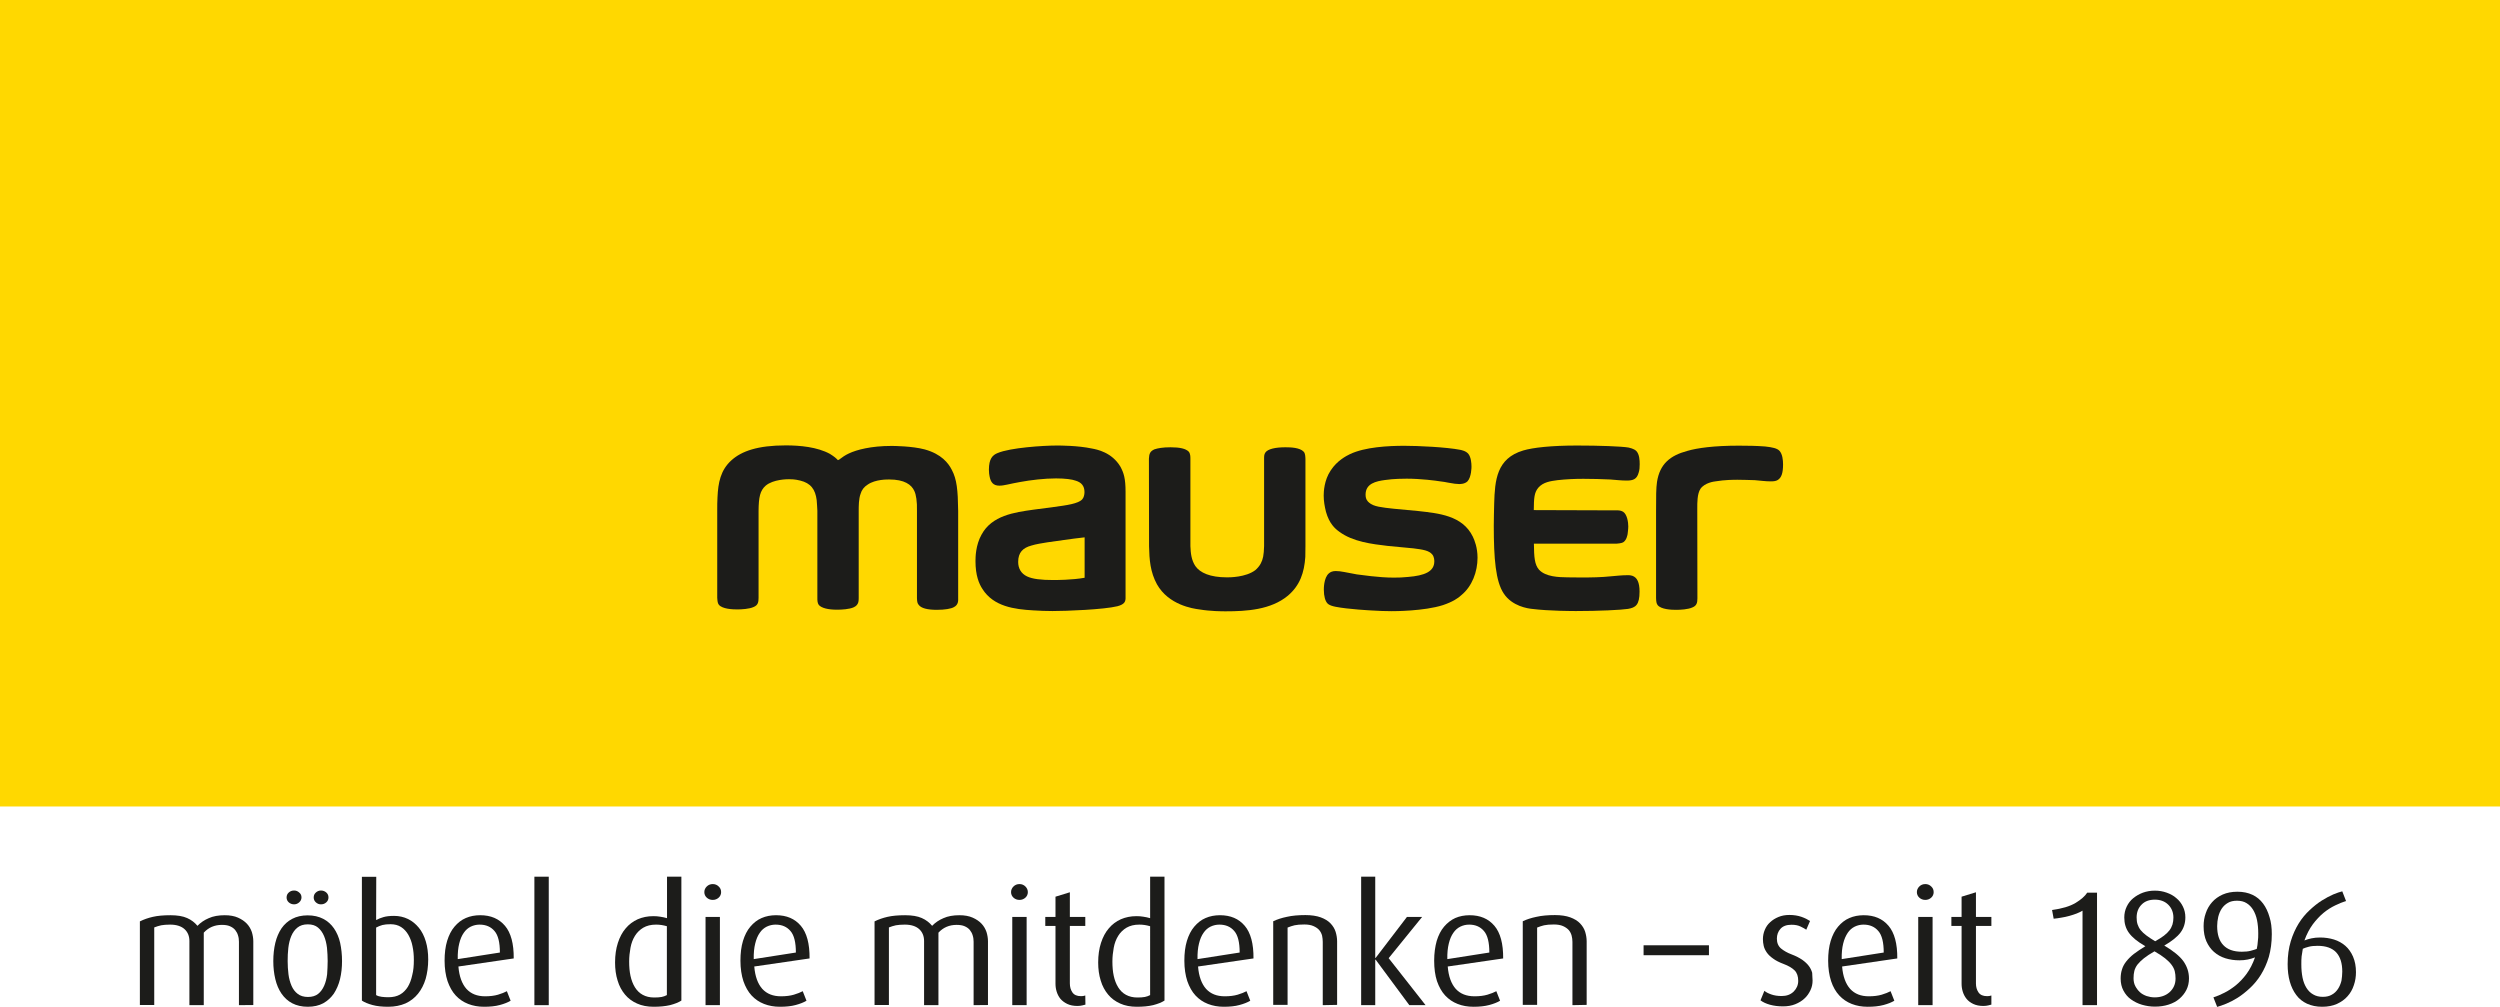 <?xml version="1.0" encoding="UTF-8"?>
<svg xmlns="http://www.w3.org/2000/svg" xmlns:xlink="http://www.w3.org/1999/xlink" version="1.1" id="Ebene_1" x="0px" y="0px" viewBox="0 0 186.24 75" style="enable-background:new 0 0 186.24 75;" xml:space="preserve">
<style type="text/css">
	.st0{fill:#FFD800;}
	.st1{fill:#1C1C1A;}
</style>
<g>
	<rect class="st0" width="186.24" height="60.08"></rect>
</g>
<path class="st1" d="M62.51,34.24c0.23-0.18,0.47-0.34,0.73-0.46c0.57-0.27,1.64-0.56,3.17-0.56c0.17,0,1.54,0.01,2.48,0.26  c1.25,0.35,1.76,1.02,2.02,1.53c0.37,0.7,0.45,1.49,0.47,3.06v6.5c0,0.13,0.04,0.48-0.32,0.66c-0.21,0.12-0.67,0.2-1.27,0.2  c-0.7,0-1.17-0.12-1.35-0.37c-0.1-0.12-0.12-0.23-0.13-0.5v-6.5c0.02-0.7-0.07-1.22-0.19-1.47c-0.21-0.49-0.75-0.87-1.87-0.87  c-0.13,0-1.03-0.02-1.61,0.38c-0.27,0.17-0.45,0.4-0.53,0.69c-0.14,0.37-0.14,0.92-0.14,1.27v6.5c-0.01,0.16,0.03,0.5-0.37,0.68  c-0.32,0.15-0.91,0.18-1.24,0.18c-0.67,0-1.15-0.12-1.36-0.35c-0.11-0.15-0.11-0.35-0.11-0.52v-6.5c-0.02-0.27-0.02-0.52-0.05-0.79  c-0.1-0.8-0.44-1.27-1.23-1.46c-0.4-0.1-0.67-0.1-0.83-0.1c-0.12,0-1.17,0-1.74,0.48c-0.42,0.37-0.52,0.86-0.53,1.86v6.5  c0,0.33-0.05,0.55-0.37,0.68c-0.32,0.15-0.91,0.18-1.22,0.18c-0.35,0-1.11-0.03-1.37-0.35c-0.09-0.12-0.1-0.25-0.12-0.52v-6.5  c0-0.33,0-0.65,0.02-0.99c0.05-1.07,0.22-2.02,1.05-2.76c0.75-0.67,1.94-1.1,4.04-1.1c1.06,0,2.34,0.12,3.28,0.63  c0.35,0.22,0.46,0.32,0.6,0.47"></path>
<path class="st1" d="M78.49,37.77c0.99-0.13,1.84-0.25,2.13-0.57c0.12-0.13,0.17-0.35,0.17-0.54c0-0.45-0.22-0.72-0.65-0.85  c-0.27-0.1-0.77-0.17-1.47-0.17c-0.86,0-1.89,0.12-2.69,0.27c-0.76,0.13-1.16,0.27-1.53,0.27c-0.47,0-0.65-0.27-0.73-0.69  c-0.02-0.1-0.05-0.27-0.05-0.5c0-0.81,0.27-1.09,0.65-1.24c0.94-0.4,3.41-0.56,4.4-0.56c0.27,0,1.56,0,2.61,0.22  c0.38,0.07,1.5,0.28,2.14,1.36c0.25,0.47,0.38,0.87,0.38,1.88v7.93c-0.01,0.27-0.12,0.45-0.6,0.58c-1,0.25-3.81,0.36-4.84,0.36  c-0.49,0-0.96-0.02-1.44-0.05c-1.39-0.08-2.95-0.28-3.78-1.59c-0.26-0.4-0.52-1.01-0.52-2.08c0-0.28,0.01-1.19,0.45-1.97  c0.77-1.43,2.44-1.66,3.86-1.86 M78.03,40.4c-0.31,0.05-0.89,0.14-1.19,0.24c-0.64,0.17-0.99,0.52-0.99,1.22  c0,0.49,0.22,0.87,0.66,1.08c0.4,0.19,1.01,0.27,1.96,0.27c0.16,0,1.42,0,2.33-0.17v-3.01c-0.51,0.05-1.03,0.13-1.56,0.2L78.03,40.4  z"></path>
<path class="st1" d="M85.59,34.17c0.02-0.35,0.07-0.55,0.42-0.7c0.25-0.08,0.61-0.15,1.19-0.15c0.69,0,1.14,0.1,1.36,0.33  c0.12,0.15,0.12,0.37,0.12,0.53v6.5c0.02,0.52,0.07,1.04,0.37,1.49c0.35,0.5,1.09,0.84,2.36,0.84c0.15,0,1.39,0.01,2.11-0.54  c0.15-0.13,0.3-0.3,0.4-0.49c0.17-0.32,0.23-0.62,0.25-1.3v-6.51c0-0.17,0-0.32,0.09-0.45c0.18-0.28,0.77-0.4,1.5-0.4  c0.39,0,1.07,0.02,1.36,0.33c0.12,0.13,0.12,0.35,0.13,0.53v6.52c0,0.27,0,0.54-0.01,0.79c-0.08,1.16-0.39,2.11-1.29,2.88  c-1.27,1.06-3.09,1.17-4.64,1.17c-0.27,0-1.11,0-1.96-0.14c-0.48-0.06-2.29-0.33-3.16-1.87c-0.5-0.91-0.57-1.84-0.59-2.83"></path>
<path class="st1" d="M103.39,40.67c-1.19-0.14-2.61-0.31-3.62-1.06c-0.32-0.23-0.74-0.6-0.99-1.48c-0.1-0.4-0.17-0.8-0.17-1.21  c0-0.28,0.03-1.14,0.52-1.87c0.48-0.74,1.17-1.09,1.44-1.22c1.12-0.53,2.85-0.62,4.05-0.62c1.04,0,3.13,0.1,4.16,0.3  c0.07,0.02,0.43,0.07,0.62,0.32c0.18,0.24,0.22,0.66,0.22,0.94c0,0.02,0,0.77-0.3,1.09c-0.21,0.2-0.53,0.2-0.62,0.2  c-0.2,0-0.4-0.03-0.79-0.1c-0.22-0.05-0.4-0.07-0.62-0.1c-0.3-0.05-1.43-0.2-2.5-0.2c-0.18,0-0.95,0-1.62,0.1  c-0.65,0.09-1.44,0.25-1.44,1.09c0,0.35,0.15,0.5,0.27,0.6c0.33,0.29,0.92,0.35,1.84,0.45l1.81,0.17c1.5,0.17,3.3,0.32,4.07,1.91  c0.13,0.27,0.35,0.82,0.35,1.57c0,1.04-0.4,2.13-1.21,2.79c-0.23,0.22-0.65,0.5-1.37,0.74c-1.41,0.45-3.62,0.45-3.82,0.45  c-0.49,0-0.95-0.02-1.44-0.05c-0.02,0-1.81-0.09-2.75-0.28c-0.22-0.05-0.45-0.1-0.6-0.26c-0.15-0.17-0.26-0.51-0.26-1.01  c0-0.01-0.02-0.89,0.38-1.22c0.1-0.09,0.26-0.17,0.5-0.17c0.42,0,0.76,0.11,1.58,0.25c0.29,0.03,1.59,0.24,2.75,0.24  c0.35,0,0.7-0.01,1.06-0.05c1.24-0.1,1.96-0.4,1.96-1.16c0-0.06,0-0.33-0.15-0.51c-0.24-0.3-0.69-0.37-1.41-0.46"></path>
<path class="st1" d="M120.45,38.02c0.09,0,0.27-0.01,0.46,0.1c0.31,0.2,0.39,0.79,0.39,1.1c0,0.23-0.05,0.52-0.05,0.57  c-0.02,0.08-0.07,0.42-0.3,0.59c-0.19,0.12-0.45,0.1-0.51,0.12h-6.17c0.01,1.01,0.05,1.56,0.38,1.94c0.5,0.54,1.48,0.56,2.13,0.57  c0.34,0.01,0.67,0.01,1.01,0.01c0.75,0,1.49-0.01,2.24-0.09c0.38-0.03,0.79-0.08,1.19-0.08c0.07,0,0.22-0.01,0.4,0.05  c0.34,0.13,0.52,0.49,0.52,1.17c0,1.01-0.3,1.19-0.86,1.29c-0.52,0.08-2.18,0.16-3.87,0.16c-0.15,0-2.04,0-3.28-0.16  c-0.3-0.03-1.48-0.19-2.11-1.15c-0.6-0.9-0.74-2.59-0.74-5.04c0-0.55,0.02-1.1,0.03-1.66c0.05-1.74,0.18-3.36,2.16-3.95  c0.73-0.22,2.12-0.37,4.01-0.37c1.67,0,3.3,0.06,3.84,0.15c0.05,0.02,0.4,0.07,0.59,0.27c0.22,0.25,0.24,0.67,0.24,0.97  c0,0.24-0.01,0.42-0.08,0.64c-0.13,0.47-0.4,0.58-0.88,0.58c-0.42,0-0.82-0.05-1.23-0.08c-0.67-0.03-1.34-0.05-2.01-0.05  c-0.65,0-1.29,0.03-1.92,0.1c-0.52,0.07-1.07,0.14-1.44,0.57c-0.3,0.37-0.32,0.77-0.33,1.66"></path>
<path class="st1" d="M126.45,44.57c0,0.33-0.05,0.55-0.37,0.68c-0.32,0.15-0.9,0.18-1.22,0.18c-0.35,0-1.11-0.03-1.37-0.35  c-0.09-0.12-0.11-0.25-0.12-0.52v-6.5c0-1.05,0-1.71,0.07-2.16c0.21-1.35,0.99-1.97,2.26-2.31c0.75-0.22,1.99-0.39,3.83-0.39  c0.65,0,1.31,0.01,1.96,0.06c0.56,0.06,0.9,0.14,1.07,0.32c0.23,0.25,0.27,0.7,0.27,1.02c0,0.64-0.12,0.99-0.4,1.16  c-0.12,0.07-0.25,0.1-0.52,0.1c-0.4,0-0.8-0.06-1.19-0.09c-0.43-0.01-0.85-0.03-1.29-0.03c-0.23,0-0.94,0-1.64,0.12  c-0.1,0.01-0.79,0.1-1.11,0.55c-0.25,0.37-0.24,1.06-0.24,1.46"></path>
<path class="st1" d="M17.8,74.88v-4.73c0-0.16-0.02-0.32-0.07-0.47c-0.04-0.15-0.12-0.28-0.21-0.4c-0.1-0.12-0.23-0.21-0.39-0.28  c-0.16-0.07-0.36-0.1-0.6-0.1c-0.54,0-0.99,0.19-1.35,0.58v5.4h-1.07V70.1c0-0.36-0.12-0.66-0.36-0.88  c-0.24-0.22-0.6-0.34-1.08-0.34c-0.27,0-0.49,0.02-0.66,0.05c-0.17,0.04-0.35,0.09-0.52,0.16v5.78h-1.07v-6.23  c0.3-0.15,0.62-0.26,0.97-0.34c0.35-0.08,0.78-0.12,1.31-0.12c0.51,0,0.93,0.07,1.24,0.21c0.32,0.14,0.57,0.34,0.77,0.58  c0.23-0.24,0.51-0.43,0.84-0.57c0.33-0.15,0.73-0.22,1.19-0.22c0.39,0,0.72,0.06,0.99,0.18c0.27,0.12,0.49,0.27,0.66,0.45  c0.17,0.18,0.29,0.39,0.37,0.62c0.07,0.23,0.11,0.46,0.11,0.69v4.75"></path>
<path class="st1" d="M25.48,71.6c0,0.48-0.05,0.93-0.15,1.34c-0.1,0.41-0.26,0.77-0.46,1.08c-0.21,0.3-0.47,0.54-0.79,0.72  c-0.32,0.17-0.7,0.26-1.15,0.26c-0.45,0-0.83-0.09-1.16-0.26c-0.33-0.17-0.59-0.42-0.8-0.72c-0.21-0.31-0.36-0.66-0.46-1.08  c-0.1-0.42-0.15-0.86-0.15-1.34c0-0.49,0.05-0.94,0.15-1.36c0.1-0.42,0.26-0.78,0.46-1.08c0.21-0.3,0.47-0.54,0.8-0.71  c0.32-0.17,0.71-0.26,1.15-0.26c0.45,0,0.83,0.09,1.16,0.26s0.59,0.41,0.8,0.71c0.21,0.31,0.37,0.67,0.46,1.08  C25.43,70.66,25.48,71.11,25.48,71.6 M22.46,66.85c0,0.15-0.06,0.27-0.17,0.37c-0.11,0.1-0.24,0.15-0.38,0.15  c-0.15,0-0.29-0.05-0.4-0.15c-0.11-0.1-0.16-0.22-0.16-0.36c0-0.15,0.05-0.27,0.16-0.37c0.11-0.1,0.24-0.15,0.4-0.15  c0.15,0,0.27,0.05,0.38,0.15C22.4,66.58,22.46,66.7,22.46,66.85 M24.41,71.59c0-0.33-0.02-0.65-0.05-0.98  c-0.04-0.33-0.11-0.62-0.22-0.88c-0.11-0.26-0.26-0.47-0.45-0.63c-0.19-0.16-0.44-0.24-0.76-0.24s-0.57,0.08-0.77,0.24  c-0.2,0.16-0.35,0.37-0.46,0.63c-0.11,0.26-0.18,0.55-0.22,0.88c-0.04,0.33-0.05,0.66-0.05,0.99c0,0.33,0.02,0.66,0.06,0.98  c0.04,0.32,0.12,0.6,0.23,0.86c0.11,0.25,0.26,0.45,0.46,0.6c0.19,0.15,0.45,0.23,0.76,0.23c0.32,0,0.57-0.08,0.76-0.23  c0.19-0.15,0.34-0.36,0.45-0.61c0.11-0.25,0.18-0.53,0.22-0.85C24.39,72.25,24.41,71.93,24.41,71.59 M24.47,66.85  c0,0.15-0.05,0.27-0.16,0.37c-0.11,0.1-0.24,0.15-0.4,0.15c-0.15,0-0.27-0.05-0.38-0.15c-0.11-0.1-0.16-0.22-0.16-0.36  c0-0.15,0.05-0.27,0.16-0.37c0.11-0.1,0.24-0.15,0.38-0.15c0.15,0,0.29,0.05,0.4,0.15C24.41,66.58,24.47,66.7,24.47,66.85"></path>
<path class="st1" d="M31.9,71.48c0,0.53-0.07,1.01-0.19,1.44c-0.13,0.43-0.32,0.8-0.57,1.11c-0.25,0.31-0.56,0.55-0.93,0.72  C29.84,74.91,29.4,75,28.92,75c-0.45,0-0.84-0.04-1.17-0.13c-0.33-0.09-0.6-0.2-0.79-0.33v-9.22h1.07l-0.01,3.22  c0.16-0.09,0.35-0.16,0.55-0.22c0.2-0.06,0.47-0.09,0.79-0.09c0.37,0,0.72,0.08,1.03,0.23c0.31,0.15,0.58,0.37,0.81,0.65  c0.23,0.28,0.4,0.62,0.52,1.02C31.84,70.53,31.9,70.98,31.9,71.48 M30.83,71.51c0-0.36-0.03-0.7-0.1-1.02  c-0.06-0.32-0.17-0.6-0.31-0.85c-0.14-0.24-0.32-0.44-0.54-0.58c-0.22-0.14-0.48-0.21-0.79-0.21c-0.24,0-0.44,0.02-0.6,0.06  c-0.16,0.04-0.31,0.11-0.47,0.19v5.03c0.12,0.07,0.26,0.11,0.42,0.13c0.16,0.02,0.33,0.03,0.5,0.03c0.34,0,0.63-0.07,0.86-0.2  c0.23-0.13,0.43-0.33,0.58-0.57c0.15-0.25,0.26-0.54,0.33-0.88C30.8,72.31,30.83,71.93,30.83,71.51"></path>
<path class="st1" d="M34.15,72c0.06,0.75,0.27,1.3,0.6,1.67c0.34,0.37,0.8,0.55,1.39,0.55c0.37,0,0.69-0.04,0.96-0.12  c0.27-0.08,0.49-0.17,0.66-0.26l0.28,0.71c-0.2,0.12-0.47,0.23-0.81,0.32C36.9,74.96,36.51,75,36.06,75c-0.43,0-0.82-0.07-1.18-0.21  c-0.36-0.14-0.67-0.35-0.93-0.63c-0.26-0.28-0.46-0.64-0.61-1.07c-0.14-0.43-0.22-0.94-0.22-1.52c0-0.56,0.06-1.05,0.19-1.48  c0.13-0.42,0.31-0.78,0.55-1.06c0.24-0.28,0.51-0.5,0.84-0.64c0.32-0.14,0.68-0.21,1.07-0.21c0.79,0,1.4,0.26,1.85,0.79  c0.44,0.52,0.66,1.33,0.65,2.43 M37.24,70.96c0-0.75-0.13-1.29-0.4-1.6c-0.27-0.32-0.64-0.48-1.11-0.48c-0.23,0-0.45,0.05-0.66,0.15  c-0.2,0.1-0.38,0.25-0.52,0.46c-0.15,0.21-0.26,0.47-0.34,0.8c-0.08,0.32-0.12,0.71-0.11,1.16L37.24,70.96z"></path>
<rect x="39.81" y="65.31" class="st1" width="1.07" height="9.57"></rect>
<path class="st1" d="M50.76,74.54c-0.22,0.14-0.5,0.25-0.85,0.34C49.56,74.96,49.16,75,48.7,75c-0.47,0-0.89-0.08-1.24-0.24  c-0.36-0.16-0.66-0.38-0.9-0.67c-0.24-0.29-0.43-0.63-0.55-1.04c-0.13-0.41-0.19-0.86-0.19-1.35c0-0.54,0.07-1.03,0.21-1.46  c0.14-0.43,0.33-0.79,0.58-1.08c0.25-0.3,0.55-0.52,0.9-0.68c0.35-0.15,0.73-0.23,1.15-0.23c0.19,0,0.36,0.01,0.52,0.04  c0.16,0.02,0.33,0.06,0.51,0.11v-3.09h1.07 M49.68,69c-0.14-0.04-0.27-0.07-0.4-0.09c-0.13-0.02-0.27-0.03-0.41-0.03  c-0.38,0-0.69,0.08-0.95,0.23c-0.25,0.15-0.46,0.35-0.62,0.61c-0.16,0.26-0.27,0.55-0.33,0.88c-0.06,0.33-0.1,0.67-0.1,1.03  c0,0.39,0.03,0.75,0.1,1.07c0.07,0.32,0.18,0.61,0.33,0.85c0.15,0.24,0.34,0.43,0.58,0.56c0.24,0.13,0.52,0.2,0.85,0.2  c0.22,0,0.4-0.01,0.56-0.04c0.15-0.03,0.28-0.08,0.39-0.14V69z"></path>
<path class="st1" d="M53.72,66.46c0,0.16-0.06,0.3-0.18,0.41c-0.12,0.11-0.27,0.17-0.44,0.17c-0.18,0-0.33-0.06-0.45-0.17  c-0.12-0.11-0.18-0.25-0.18-0.41c0-0.16,0.06-0.3,0.18-0.42c0.12-0.12,0.27-0.18,0.45-0.18c0.17,0,0.32,0.06,0.44,0.18  C53.66,66.15,53.72,66.29,53.72,66.46 M52.56,74.88v-6.57h1.07v6.57H52.56z"></path>
<path class="st1" d="M56.19,72c0.06,0.75,0.27,1.3,0.6,1.67c0.34,0.37,0.8,0.55,1.39,0.55c0.37,0,0.69-0.04,0.96-0.12  c0.27-0.08,0.49-0.17,0.66-0.26l0.28,0.71c-0.2,0.12-0.47,0.23-0.81,0.32C58.94,74.96,58.55,75,58.1,75c-0.43,0-0.82-0.07-1.18-0.21  c-0.36-0.14-0.67-0.35-0.93-0.63c-0.26-0.28-0.46-0.64-0.61-1.07c-0.14-0.43-0.22-0.94-0.22-1.52c0-0.56,0.06-1.05,0.19-1.48  c0.13-0.42,0.31-0.78,0.55-1.06c0.24-0.28,0.51-0.5,0.84-0.64c0.32-0.14,0.68-0.21,1.07-0.21c0.79,0,1.4,0.26,1.85,0.79  c0.44,0.52,0.66,1.33,0.65,2.43 M59.29,70.96c0-0.75-0.13-1.29-0.4-1.6c-0.27-0.32-0.64-0.48-1.11-0.48c-0.23,0-0.45,0.05-0.66,0.15  c-0.2,0.1-0.38,0.25-0.52,0.46c-0.15,0.21-0.26,0.47-0.34,0.8c-0.08,0.32-0.12,0.71-0.11,1.16L59.29,70.96z"></path>
<path class="st1" d="M72.53,74.88v-4.73c0-0.16-0.02-0.32-0.07-0.47c-0.04-0.15-0.12-0.28-0.21-0.4c-0.1-0.12-0.23-0.21-0.39-0.28  c-0.16-0.07-0.36-0.1-0.6-0.1c-0.54,0-0.99,0.19-1.35,0.58v5.4h-1.07V70.1c0-0.36-0.12-0.66-0.36-0.88  c-0.24-0.22-0.6-0.34-1.08-0.34c-0.27,0-0.49,0.02-0.66,0.05c-0.17,0.04-0.35,0.09-0.52,0.16v5.78h-1.07v-6.23  c0.3-0.15,0.62-0.26,0.97-0.34c0.35-0.08,0.78-0.12,1.31-0.12c0.51,0,0.93,0.07,1.24,0.21c0.32,0.14,0.57,0.34,0.77,0.58  c0.23-0.24,0.51-0.43,0.84-0.57c0.33-0.15,0.73-0.22,1.19-0.22c0.39,0,0.72,0.06,0.99,0.18c0.27,0.12,0.49,0.27,0.66,0.45  c0.17,0.18,0.29,0.39,0.37,0.62c0.07,0.23,0.11,0.46,0.11,0.69v4.75"></path>
<path class="st1" d="M76.57,66.46c0,0.16-0.06,0.3-0.18,0.41c-0.12,0.11-0.27,0.17-0.44,0.17c-0.18,0-0.33-0.06-0.45-0.17  c-0.12-0.11-0.18-0.25-0.18-0.41c0-0.16,0.06-0.3,0.18-0.42c0.12-0.12,0.27-0.18,0.45-0.18c0.17,0,0.32,0.06,0.44,0.18  C76.5,66.15,76.57,66.29,76.57,66.46 M75.41,74.88v-6.57h1.07v6.57H75.41z"></path>
<path class="st1" d="M80.86,74.84c-0.07,0.02-0.14,0.04-0.24,0.06c-0.09,0.02-0.21,0.04-0.35,0.04c-0.3,0-0.55-0.05-0.76-0.15  c-0.21-0.1-0.38-0.23-0.51-0.38c-0.13-0.16-0.22-0.34-0.28-0.53c-0.06-0.19-0.09-0.39-0.09-0.6v-4.3h-0.76v-0.67h0.76V66.8  l1.07-0.33v1.84h1.15v0.67h-1.15v4.28c0,0.26,0.06,0.48,0.19,0.67c0.13,0.19,0.34,0.28,0.64,0.28c0.06,0,0.11,0,0.16-0.01  c0.05-0.01,0.1-0.02,0.16-0.04"></path>
<path class="st1" d="M86.75,74.54c-0.22,0.14-0.5,0.25-0.85,0.34C85.56,74.96,85.16,75,84.69,75c-0.47,0-0.89-0.08-1.24-0.24  c-0.36-0.16-0.66-0.38-0.9-0.67c-0.24-0.29-0.43-0.63-0.55-1.04c-0.13-0.41-0.19-0.86-0.19-1.35c0-0.54,0.07-1.03,0.21-1.46  c0.14-0.43,0.33-0.79,0.58-1.08c0.25-0.3,0.55-0.52,0.9-0.68c0.35-0.15,0.73-0.23,1.15-0.23c0.19,0,0.36,0.01,0.52,0.04  c0.16,0.02,0.33,0.06,0.51,0.11v-3.09h1.07 M85.68,69c-0.14-0.04-0.27-0.07-0.4-0.09c-0.13-0.02-0.27-0.03-0.41-0.03  c-0.38,0-0.69,0.08-0.95,0.23c-0.25,0.15-0.46,0.35-0.62,0.61c-0.16,0.26-0.27,0.55-0.33,0.88c-0.06,0.33-0.1,0.67-0.1,1.03  c0,0.39,0.03,0.75,0.1,1.07c0.07,0.32,0.18,0.61,0.33,0.85c0.15,0.24,0.34,0.43,0.58,0.56c0.24,0.13,0.52,0.2,0.85,0.2  c0.22,0,0.4-0.01,0.56-0.04c0.15-0.03,0.28-0.08,0.39-0.14V69z"></path>
<path class="st1" d="M89.25,72c0.06,0.75,0.27,1.3,0.6,1.67c0.34,0.37,0.8,0.55,1.39,0.55c0.37,0,0.69-0.04,0.96-0.12  c0.27-0.08,0.49-0.17,0.66-0.26l0.28,0.71c-0.2,0.12-0.47,0.23-0.81,0.32C92.01,74.96,91.61,75,91.17,75  c-0.43,0-0.82-0.07-1.18-0.21c-0.36-0.14-0.67-0.35-0.93-0.63c-0.26-0.28-0.46-0.64-0.61-1.07c-0.14-0.43-0.22-0.94-0.22-1.52  c0-0.56,0.06-1.05,0.19-1.48c0.13-0.42,0.31-0.78,0.55-1.06c0.24-0.28,0.51-0.5,0.84-0.64c0.32-0.14,0.68-0.21,1.07-0.21  c0.79,0,1.4,0.26,1.85,0.79c0.44,0.52,0.66,1.33,0.65,2.43 M92.35,70.96c0-0.75-0.13-1.29-0.4-1.6c-0.27-0.32-0.64-0.48-1.11-0.48  c-0.23,0-0.45,0.05-0.66,0.15c-0.2,0.1-0.38,0.25-0.52,0.46c-0.15,0.21-0.26,0.47-0.34,0.8c-0.08,0.32-0.12,0.71-0.11,1.16  L92.35,70.96z"></path>
<path class="st1" d="M98.54,74.88v-4.72c0-0.15-0.02-0.31-0.05-0.46c-0.04-0.15-0.11-0.29-0.21-0.41c-0.1-0.12-0.25-0.22-0.43-0.3  c-0.18-0.08-0.41-0.12-0.68-0.12c-0.31,0-0.55,0.02-0.73,0.06c-0.17,0.04-0.35,0.1-0.52,0.17v5.76h-1.07v-6.23  c0.29-0.14,0.63-0.25,1.02-0.33c0.39-0.09,0.85-0.13,1.38-0.13c0.45,0,0.84,0.06,1.14,0.17c0.3,0.11,0.55,0.26,0.73,0.45  c0.18,0.19,0.31,0.4,0.38,0.63c0.07,0.23,0.11,0.47,0.11,0.7v4.74"></path>
<polyline class="st1" points="104.99,74.88 102.48,71.49 102.45,71.49 102.45,74.88 101.4,74.88 101.4,65.31 102.45,65.31   102.45,71.36 102.48,71.36 104.81,68.31 105.94,68.31 103.45,71.38 106.2,74.88 "></polyline>
<path class="st1" d="M107.85,72c0.06,0.75,0.27,1.3,0.6,1.67c0.34,0.37,0.8,0.55,1.4,0.55c0.37,0,0.69-0.04,0.96-0.12  c0.27-0.08,0.49-0.17,0.66-0.26l0.28,0.71c-0.2,0.12-0.47,0.23-0.81,0.32c-0.34,0.09-0.73,0.13-1.17,0.13  c-0.43,0-0.83-0.07-1.18-0.21c-0.36-0.14-0.67-0.35-0.93-0.63c-0.26-0.28-0.46-0.64-0.61-1.07c-0.14-0.43-0.21-0.94-0.21-1.52  c0-0.56,0.07-1.05,0.19-1.48c0.13-0.42,0.31-0.78,0.55-1.06c0.24-0.28,0.52-0.5,0.83-0.64c0.32-0.14,0.68-0.21,1.07-0.21  c0.79,0,1.4,0.26,1.85,0.79c0.44,0.52,0.66,1.33,0.65,2.43 M110.95,70.96c0-0.75-0.13-1.29-0.4-1.6c-0.27-0.32-0.64-0.48-1.1-0.48  c-0.24,0-0.45,0.05-0.66,0.15c-0.2,0.1-0.38,0.25-0.52,0.46c-0.15,0.21-0.26,0.47-0.34,0.8c-0.08,0.32-0.12,0.71-0.11,1.16  L110.95,70.96z"></path>
<path class="st1" d="M117.14,74.88v-4.72c0-0.15-0.02-0.31-0.06-0.46c-0.04-0.15-0.11-0.29-0.21-0.41c-0.11-0.12-0.25-0.22-0.43-0.3  c-0.18-0.08-0.41-0.12-0.68-0.12c-0.31,0-0.55,0.02-0.73,0.06c-0.17,0.04-0.35,0.1-0.52,0.17v5.76h-1.07v-6.23  c0.29-0.14,0.63-0.25,1.02-0.33c0.39-0.09,0.85-0.13,1.38-0.13c0.46,0,0.84,0.06,1.14,0.17s0.55,0.26,0.73,0.45  c0.18,0.19,0.31,0.4,0.38,0.63c0.07,0.23,0.11,0.47,0.11,0.7v4.74"></path>
<rect x="122.44" y="70.42" class="st1" width="4.87" height="0.74"></rect>
<path class="st1" d="M135.03,73.05c0,0.25-0.05,0.49-0.16,0.72c-0.11,0.23-0.25,0.44-0.44,0.61c-0.19,0.18-0.42,0.32-0.69,0.43  c-0.27,0.11-0.58,0.16-0.91,0.16c-0.36,0-0.68-0.04-0.97-0.12c-0.29-0.08-0.53-0.19-0.71-0.33l0.29-0.71  c0.11,0.1,0.28,0.19,0.51,0.27c0.22,0.08,0.48,0.12,0.78,0.12c0.37,0,0.66-0.11,0.89-0.33c0.22-0.22,0.34-0.49,0.34-0.8  c0-0.34-0.09-0.6-0.27-0.78c-0.18-0.18-0.45-0.34-0.82-0.48c-0.32-0.12-0.58-0.25-0.78-0.4c-0.2-0.14-0.36-0.29-0.47-0.45  c-0.11-0.16-0.19-0.32-0.23-0.49c-0.04-0.17-0.06-0.34-0.06-0.51c0-0.24,0.05-0.48,0.14-0.69c0.09-0.22,0.22-0.41,0.4-0.57  c0.17-0.16,0.38-0.29,0.62-0.39c0.24-0.1,0.51-0.15,0.81-0.15c0.34,0,0.64,0.05,0.9,0.14c0.26,0.09,0.47,0.2,0.64,0.31l-0.28,0.65  c-0.1-0.07-0.24-0.15-0.43-0.24c-0.19-0.09-0.41-0.13-0.67-0.13c-0.37,0-0.64,0.1-0.82,0.3c-0.18,0.2-0.27,0.45-0.27,0.73  c0,0.32,0.1,0.56,0.31,0.74c0.21,0.17,0.47,0.32,0.79,0.44c0.32,0.12,0.58,0.26,0.79,0.4c0.21,0.15,0.37,0.3,0.49,0.46  c0.12,0.16,0.2,0.33,0.25,0.51C135,72.68,135.03,72.86,135.03,73.05"></path>
<path class="st1" d="M137.23,72c0.06,0.75,0.27,1.3,0.6,1.67c0.34,0.37,0.8,0.55,1.39,0.55c0.37,0,0.69-0.04,0.96-0.12  c0.27-0.08,0.49-0.17,0.66-0.26l0.28,0.71c-0.2,0.12-0.47,0.23-0.81,0.32c-0.34,0.09-0.73,0.13-1.18,0.13  c-0.43,0-0.82-0.07-1.18-0.21c-0.36-0.14-0.67-0.35-0.93-0.63c-0.26-0.28-0.47-0.64-0.61-1.07c-0.14-0.43-0.22-0.94-0.22-1.52  c0-0.56,0.06-1.05,0.19-1.48c0.13-0.42,0.31-0.78,0.55-1.06c0.24-0.28,0.51-0.5,0.84-0.64c0.32-0.14,0.68-0.21,1.07-0.21  c0.79,0,1.4,0.26,1.85,0.79c0.44,0.52,0.66,1.33,0.65,2.43 M140.33,70.96c0-0.75-0.13-1.29-0.4-1.6c-0.27-0.32-0.64-0.48-1.1-0.48  c-0.24,0-0.45,0.05-0.66,0.15c-0.2,0.1-0.38,0.25-0.52,0.46c-0.14,0.21-0.26,0.47-0.34,0.8c-0.08,0.32-0.12,0.71-0.11,1.16  L140.33,70.96z"></path>
<path class="st1" d="M144.05,66.46c0,0.16-0.06,0.3-0.18,0.41c-0.12,0.11-0.27,0.17-0.44,0.17c-0.18,0-0.33-0.06-0.45-0.17  c-0.12-0.11-0.18-0.25-0.18-0.41c0-0.16,0.06-0.3,0.18-0.42c0.12-0.12,0.27-0.18,0.45-0.18c0.17,0,0.32,0.06,0.44,0.18  C143.99,66.15,144.05,66.29,144.05,66.46 M142.9,74.88v-6.57h1.07v6.57H142.9z"></path>
<path class="st1" d="M148.35,74.84c-0.07,0.02-0.15,0.04-0.24,0.06c-0.09,0.02-0.21,0.04-0.35,0.04c-0.3,0-0.55-0.05-0.76-0.15  c-0.21-0.1-0.38-0.23-0.5-0.38c-0.13-0.16-0.22-0.34-0.28-0.53c-0.06-0.19-0.09-0.39-0.09-0.6v-4.3h-0.76v-0.67h0.76V66.8l1.07-0.33  v1.84h1.15v0.67h-1.15v4.28c0,0.26,0.06,0.48,0.19,0.67c0.13,0.19,0.34,0.28,0.64,0.28c0.06,0,0.11,0,0.16-0.01  c0.05-0.01,0.1-0.02,0.16-0.04"></path>
<path class="st1" d="M155.14,74.88v-7.04c-0.11,0.07-0.26,0.14-0.43,0.21c-0.17,0.07-0.35,0.12-0.55,0.18  c-0.19,0.05-0.39,0.1-0.6,0.13c-0.2,0.04-0.39,0.06-0.57,0.08l-0.12-0.65c0.74-0.1,1.32-0.27,1.74-0.52  c0.42-0.25,0.71-0.51,0.88-0.77h0.73v8.38"></path>
<path class="st1" d="M163.07,72.89c0,0.31-0.06,0.59-0.19,0.85c-0.13,0.26-0.31,0.48-0.53,0.67c-0.22,0.19-0.49,0.33-0.8,0.43  c-0.31,0.1-0.65,0.15-1.02,0.15c-0.33,0-0.65-0.05-0.96-0.14c-0.31-0.09-0.58-0.23-0.82-0.4c-0.24-0.17-0.42-0.39-0.56-0.65  c-0.14-0.26-0.21-0.56-0.21-0.9c0-0.24,0.03-0.47,0.1-0.68c0.06-0.21,0.17-0.41,0.32-0.6c0.15-0.19,0.34-0.38,0.57-0.56  c0.24-0.18,0.52-0.37,0.85-0.57c-0.58-0.33-0.98-0.66-1.22-0.99c-0.24-0.33-0.35-0.71-0.35-1.15c0-0.29,0.06-0.56,0.18-0.81  c0.12-0.25,0.28-0.46,0.49-0.63c0.21-0.17,0.45-0.31,0.72-0.41c0.28-0.1,0.57-0.15,0.89-0.15c0.31,0,0.6,0.05,0.88,0.15  c0.28,0.1,0.52,0.23,0.72,0.41c0.21,0.17,0.37,0.38,0.49,0.63c0.12,0.24,0.18,0.51,0.18,0.8c0,0.43-0.12,0.81-0.36,1.13  c-0.24,0.32-0.65,0.65-1.21,0.97c0.67,0.4,1.14,0.78,1.42,1.16C162.93,72,163.07,72.42,163.07,72.89 M162.07,72.89  c0-0.2-0.02-0.37-0.06-0.54c-0.04-0.16-0.12-0.32-0.24-0.48c-0.12-0.16-0.28-0.32-0.48-0.48c-0.2-0.16-0.47-0.34-0.79-0.52  c-0.33,0.19-0.59,0.36-0.79,0.52c-0.2,0.16-0.36,0.32-0.48,0.47c-0.11,0.15-0.19,0.31-0.23,0.47c-0.04,0.16-0.06,0.34-0.06,0.54  c0,0.22,0.04,0.42,0.13,0.59c0.09,0.17,0.2,0.32,0.34,0.45c0.14,0.13,0.31,0.22,0.5,0.29c0.19,0.06,0.39,0.1,0.6,0.1  c0.45,0,0.83-0.13,1.12-0.39C161.92,73.64,162.07,73.31,162.07,72.89 M161.91,68.36c0-0.39-0.13-0.71-0.38-0.96  c-0.25-0.25-0.59-0.38-1-0.38c-0.42,0-0.75,0.12-0.99,0.37c-0.25,0.25-0.37,0.57-0.37,0.96c0,0.19,0.02,0.36,0.07,0.51  c0.05,0.15,0.12,0.29,0.23,0.43c0.11,0.13,0.25,0.27,0.43,0.4c0.17,0.13,0.39,0.27,0.65,0.43c0.27-0.15,0.49-0.29,0.66-0.42  c0.17-0.13,0.31-0.27,0.41-0.4c0.1-0.13,0.17-0.28,0.22-0.43C161.89,68.7,161.91,68.54,161.91,68.36"></path>
<path class="st1" d="M169.24,69.59c0,0.63-0.08,1.19-0.22,1.69c-0.15,0.5-0.35,0.94-0.59,1.33c-0.24,0.39-0.52,0.72-0.82,1  c-0.3,0.28-0.6,0.52-0.9,0.71c-0.3,0.19-0.59,0.34-0.86,0.45c-0.27,0.11-0.5,0.19-0.68,0.24l-0.28-0.71  c0.25-0.08,0.52-0.19,0.81-0.34c0.29-0.14,0.57-0.33,0.86-0.56c0.28-0.23,0.55-0.51,0.8-0.85c0.25-0.34,0.46-0.75,0.63-1.23  c-0.17,0.07-0.35,0.12-0.54,0.16c-0.19,0.04-0.4,0.06-0.62,0.06c-0.37,0-0.71-0.05-1.04-0.15c-0.32-0.1-0.61-0.26-0.85-0.47  c-0.24-0.21-0.43-0.48-0.57-0.79c-0.14-0.32-0.21-0.69-0.21-1.13c0-0.34,0.05-0.67,0.16-0.97c0.1-0.31,0.26-0.58,0.47-0.82  c0.21-0.24,0.48-0.43,0.79-0.57c0.32-0.14,0.68-0.21,1.1-0.21c0.43,0,0.8,0.08,1.12,0.23c0.32,0.15,0.58,0.37,0.79,0.65  c0.21,0.28,0.37,0.62,0.48,1.01C169.19,68.69,169.24,69.12,169.24,69.59 M168.23,69.53c0-0.36-0.03-0.68-0.09-0.98  c-0.06-0.3-0.16-0.55-0.29-0.77c-0.13-0.21-0.29-0.38-0.49-0.5c-0.19-0.12-0.43-0.18-0.71-0.18c-0.27,0-0.5,0.05-0.68,0.16  c-0.19,0.11-0.34,0.25-0.46,0.43c-0.12,0.18-0.2,0.38-0.26,0.61c-0.05,0.23-0.08,0.46-0.08,0.69c0,0.62,0.15,1.1,0.46,1.42  c0.3,0.32,0.76,0.49,1.37,0.49c0.26,0,0.48-0.02,0.67-0.07c0.19-0.05,0.34-0.1,0.45-0.14c0.04-0.19,0.07-0.37,0.08-0.57  C168.23,69.94,168.23,69.74,168.23,69.53"></path>
<path class="st1" d="M175.51,72.43c0,0.33-0.05,0.66-0.16,0.97c-0.1,0.31-0.26,0.59-0.47,0.82c-0.21,0.24-0.47,0.42-0.79,0.57  c-0.32,0.14-0.68,0.21-1.1,0.21c-0.43,0-0.8-0.08-1.13-0.23c-0.32-0.15-0.59-0.36-0.8-0.65c-0.21-0.28-0.37-0.61-0.48-1  c-0.11-0.39-0.16-0.82-0.16-1.3c0-0.62,0.08-1.19,0.23-1.69c0.15-0.5,0.35-0.94,0.59-1.33c0.24-0.39,0.52-0.72,0.82-1  c0.3-0.28,0.6-0.52,0.9-0.71c0.3-0.19,0.59-0.34,0.86-0.46c0.27-0.11,0.5-0.19,0.67-0.23l0.28,0.72c-0.25,0.08-0.52,0.19-0.81,0.33  c-0.29,0.14-0.58,0.32-0.86,0.55c-0.28,0.23-0.55,0.52-0.8,0.85c-0.25,0.34-0.46,0.74-0.63,1.21c0.17-0.07,0.35-0.12,0.54-0.16  c0.19-0.04,0.4-0.06,0.62-0.06c0.37,0,0.71,0.05,1.04,0.15c0.32,0.1,0.61,0.26,0.85,0.47c0.24,0.21,0.43,0.48,0.57,0.8  C175.44,71.61,175.51,71.99,175.51,72.43 M174.49,72.38c0-0.63-0.15-1.1-0.45-1.43c-0.3-0.32-0.76-0.49-1.38-0.49  c-0.26,0-0.49,0.02-0.67,0.07c-0.19,0.05-0.34,0.1-0.44,0.15c-0.04,0.21-0.07,0.4-0.09,0.57c-0.02,0.17-0.02,0.37-0.02,0.6  c0,0.36,0.03,0.68,0.09,0.98c0.06,0.3,0.16,0.55,0.29,0.76c0.13,0.21,0.3,0.38,0.5,0.49c0.2,0.12,0.44,0.18,0.72,0.18  c0.26,0,0.49-0.05,0.67-0.16c0.19-0.1,0.34-0.25,0.46-0.43c0.12-0.18,0.2-0.38,0.26-0.61C174.46,72.85,174.49,72.62,174.49,72.38"></path>
</svg>
